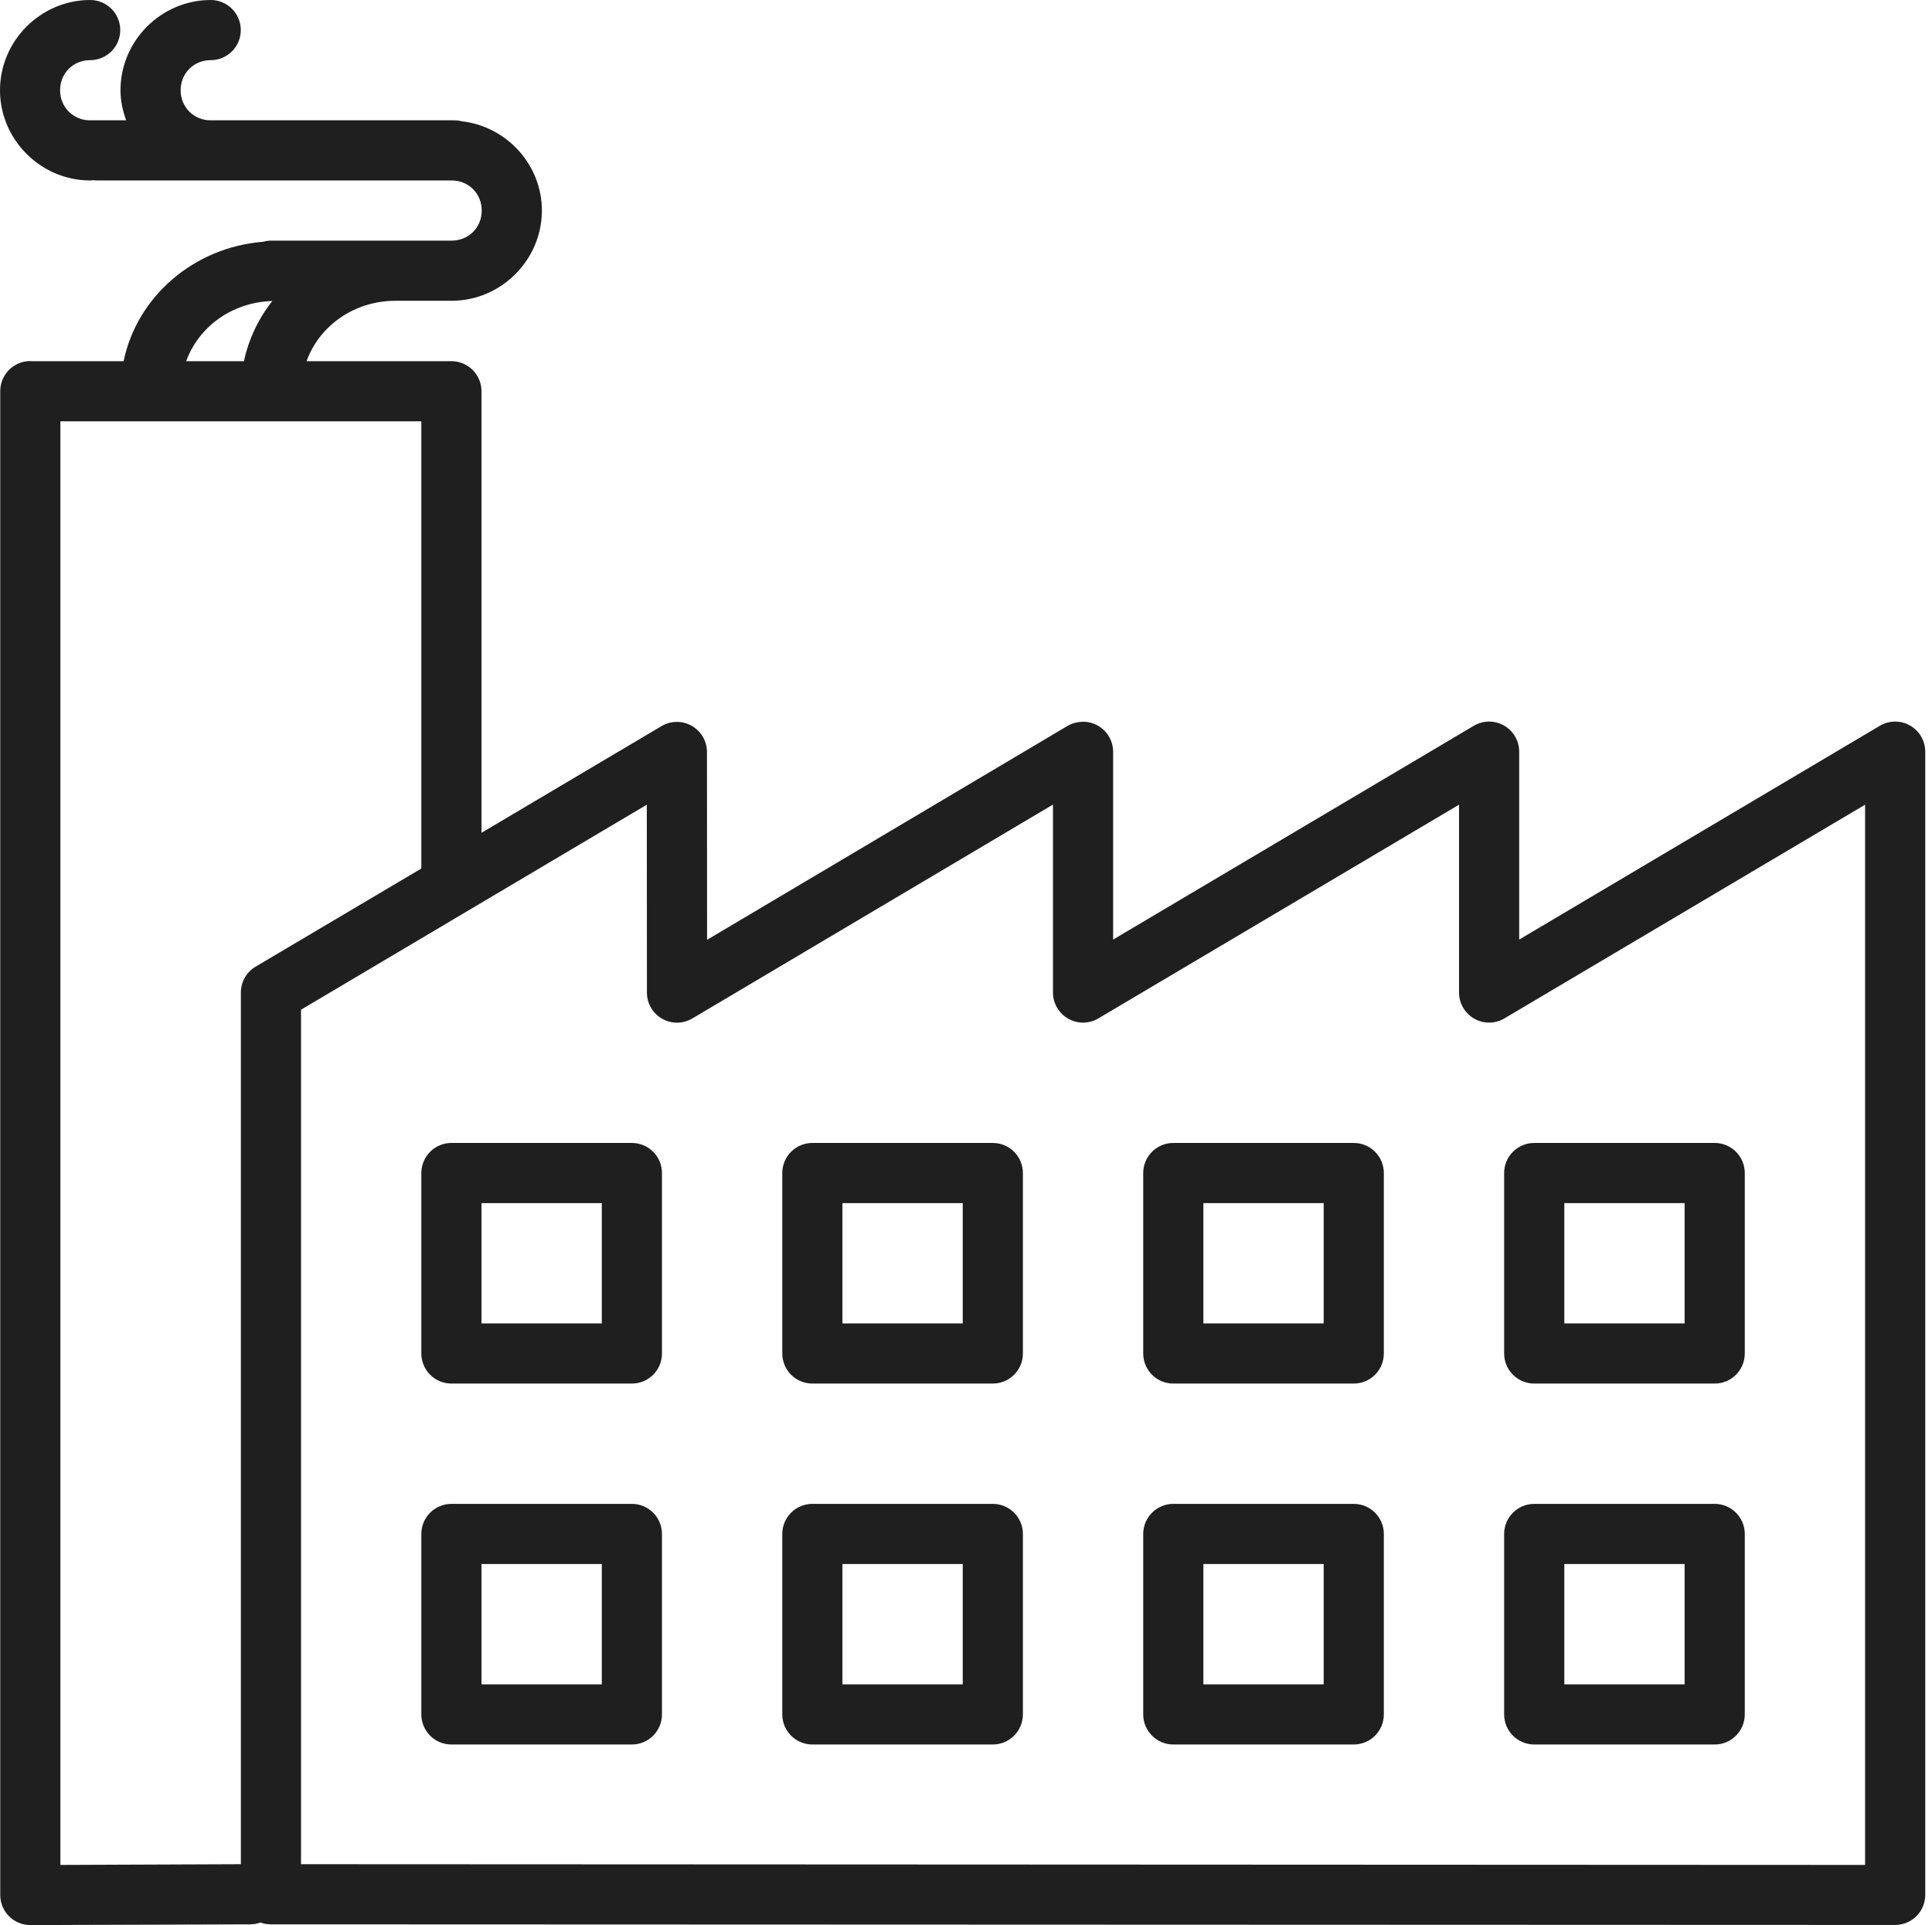 <?xml version="1.0" encoding="UTF-8"?> <svg xmlns="http://www.w3.org/2000/svg" width="281" height="280" viewBox="0 0 281 280" fill="none"> <path d="M13.124 0C5.932 0 0 5.923 0 13.124C0 20.316 5.932 26.248 13.124 26.248C13.279 26.245 13.434 26.233 13.588 26.213C13.742 26.233 13.896 26.245 14.052 26.248H35.068C35.085 26.248 35.103 26.248 35.12 26.248H65.691C68.158 26.248 70.066 28.156 70.066 30.623C70.066 33.09 68.158 34.998 65.691 34.998C65.574 34.993 65.457 34.993 65.341 34.998H39.53C39.089 34.99 38.65 35.049 38.226 35.173H38.209C28.235 35.978 19.931 43.091 17.98 52.532H4.41V52.514C3.249 52.514 2.137 52.975 1.316 53.795C0.496 54.616 0.035 55.729 0.035 56.889V275.625C0.035 276.201 0.149 276.772 0.37 277.303C0.591 277.835 0.914 278.318 1.323 278.725C1.731 279.131 2.215 279.453 2.748 279.672C3.28 279.891 3.851 280.002 4.427 280L36.31 279.895C36.847 279.902 37.381 279.81 37.885 279.624C38.373 279.804 38.888 279.896 39.407 279.895L275.643 279.982C276.803 279.982 277.916 279.522 278.736 278.701C279.557 277.881 280.017 276.768 280.017 275.608V109.351C280.021 108.576 279.819 107.814 279.432 107.142C279.045 106.471 278.486 105.915 277.813 105.53C277.14 105.146 276.378 104.947 275.603 104.954C274.828 104.961 274.069 105.174 273.403 105.571L220.959 136.658V109.351C220.963 108.576 220.761 107.814 220.373 107.142C219.986 106.471 219.427 105.915 218.754 105.53C218.082 105.146 217.319 104.947 216.544 104.954C215.769 104.961 215.01 105.174 214.344 105.571L161.9 136.658V109.351C161.9 108.764 161.783 108.184 161.554 107.644C161.325 107.103 160.991 106.615 160.569 106.207C160.148 105.799 159.649 105.479 159.102 105.268C158.555 105.056 157.971 104.957 157.385 104.976V104.993C156.648 105.006 155.925 105.204 155.285 105.571L102.841 136.693L102.824 109.368C102.823 108.597 102.618 107.84 102.23 107.174C101.843 106.508 101.286 105.956 100.616 105.574C99.946 105.192 99.188 104.994 98.417 104.999C97.646 105.005 96.891 105.214 96.227 105.606L70.031 121.127V56.906C70.031 55.746 69.57 54.633 68.749 53.813C67.929 52.993 66.816 52.532 65.656 52.532H44.587C46.425 47.448 51.429 43.747 57.554 43.747H65.341C65.411 43.749 65.481 43.749 65.551 43.747C65.598 43.748 65.644 43.748 65.691 43.747C72.883 43.747 78.815 37.815 78.815 30.623C78.815 23.93 73.67 18.383 67.161 17.639C66.778 17.54 66.384 17.492 65.988 17.499H35.365C35.278 17.496 35.19 17.496 35.103 17.499C35.088 17.499 35.074 17.499 35.059 17.499H30.649C30.073 17.507 29.5 17.4 28.965 17.183C28.431 16.966 27.945 16.644 27.538 16.236C27.13 15.828 26.808 15.342 26.591 14.808C26.374 14.274 26.266 13.701 26.275 13.124C26.275 10.657 28.182 8.749 30.649 8.749C31.81 8.749 32.922 8.289 33.743 7.468C34.563 6.648 35.024 5.535 35.024 4.375C35.024 3.214 34.563 2.102 33.743 1.281C32.922 0.461 31.81 0 30.649 0C23.448 0 17.525 5.923 17.525 13.124C17.525 14.664 17.849 16.116 18.348 17.499H14.043C13.894 17.491 13.745 17.491 13.597 17.499C13.585 17.499 13.573 17.499 13.562 17.499C13.413 17.491 13.264 17.491 13.115 17.499C12.539 17.507 11.966 17.4 11.432 17.183C10.897 16.966 10.412 16.644 10.004 16.236C9.596 15.828 9.274 15.342 9.057 14.808C8.84 14.274 8.732 13.701 8.741 13.124C8.741 10.657 10.648 8.749 13.115 8.749C14.276 8.749 15.388 8.289 16.209 7.468C17.029 6.648 17.49 5.535 17.49 4.375C17.49 3.214 17.029 2.102 16.209 1.281C15.388 0.461 14.276 0 13.115 0L13.124 0ZM39.609 43.782C37.579 46.343 36.166 49.337 35.479 52.532H27.08C28.882 47.571 33.685 43.957 39.609 43.782ZM8.784 61.281H61.281V126.325L37.168 140.604C36.516 140.992 35.977 141.543 35.603 142.202C35.228 142.862 35.032 143.608 35.033 144.366V271.146L8.784 271.251V61.281ZM153.15 117.024V144.366C153.151 145.137 153.356 145.894 153.744 146.56C154.131 147.226 154.688 147.778 155.358 148.16C156.028 148.542 156.786 148.74 157.557 148.735C158.328 148.729 159.084 148.52 159.748 148.128L212.209 117.041V144.366C212.21 145.137 212.415 145.894 212.803 146.56C213.19 147.226 213.747 147.778 214.417 148.16C215.086 148.542 215.845 148.74 216.616 148.735C217.387 148.729 218.142 148.52 218.806 148.128L271.268 117.041V271.251L43.782 271.146V146.86L94.074 117.041L94.092 144.366C94.091 145.139 94.295 145.899 94.684 146.568C95.072 147.237 95.631 147.791 96.303 148.173C96.976 148.555 97.737 148.753 98.511 148.745C99.284 148.737 100.042 148.524 100.706 148.128L153.15 117.024ZM65.656 166.24C64.496 166.24 63.383 166.701 62.562 167.521C61.742 168.341 61.281 169.454 61.281 170.614V196.863C61.281 198.023 61.742 199.136 62.562 199.956C63.383 200.777 64.496 201.237 65.656 201.237H91.904C93.064 201.237 94.177 200.777 94.998 199.956C95.818 199.136 96.279 198.023 96.279 196.863V170.614C96.279 169.454 95.818 168.341 94.998 167.521C94.177 166.701 93.064 166.24 91.904 166.24H65.656ZM118.153 166.24C116.992 166.24 115.88 166.701 115.059 167.521C114.239 168.341 113.778 169.454 113.778 170.614V196.863C113.778 198.023 114.239 199.136 115.059 199.956C115.88 200.777 116.992 201.237 118.153 201.237H144.401C145.561 201.237 146.674 200.777 147.494 199.956C148.315 199.136 148.776 198.023 148.776 196.863V170.614C148.776 169.454 148.315 168.341 147.494 167.521C146.674 166.701 145.561 166.24 144.401 166.24H118.153ZM170.649 166.24C169.489 166.24 168.376 166.701 167.556 167.521C166.736 168.341 166.275 169.454 166.275 170.614V196.863C166.275 198.023 166.736 199.136 167.556 199.956C168.376 200.777 169.489 201.237 170.649 201.237H196.898C198.058 201.237 199.171 200.777 199.991 199.956C200.812 199.136 201.272 198.023 201.272 196.863V170.614C201.272 169.454 200.812 168.341 199.991 167.521C199.171 166.701 198.058 166.24 196.898 166.24H170.649ZM223.146 166.24C221.986 166.24 220.873 166.701 220.053 167.521C219.232 168.341 218.771 169.454 218.771 170.614V196.863C218.771 198.023 219.232 199.136 220.053 199.956C220.873 200.777 221.986 201.237 223.146 201.237H249.394C250.555 201.237 251.667 200.777 252.488 199.956C253.308 199.136 253.769 198.023 253.769 196.863V170.614C253.769 169.454 253.308 168.341 252.488 167.521C251.667 166.701 250.555 166.24 249.394 166.24H223.146ZM70.031 174.989H87.529V192.488H70.031V174.989ZM122.527 174.989H140.026V192.488H122.527V174.989ZM175.024 174.989H192.523V192.488H175.024V174.989ZM227.521 174.989H245.02V192.488H227.521V174.989ZM65.656 218.736C64.496 218.736 63.383 219.197 62.562 220.018C61.742 220.838 61.281 221.951 61.281 223.111V249.359C61.281 250.52 61.742 251.632 62.562 252.453C63.383 253.273 64.496 253.734 65.656 253.734H91.904C93.064 253.734 94.177 253.273 94.998 252.453C95.818 251.632 96.279 250.52 96.279 249.359V223.111C96.279 221.951 95.818 220.838 94.998 220.018C94.177 219.197 93.064 218.736 91.904 218.736H65.656ZM118.153 218.736C116.992 218.736 115.88 219.197 115.059 220.018C114.239 220.838 113.778 221.951 113.778 223.111V249.359C113.778 250.52 114.239 251.632 115.059 252.453C115.88 253.273 116.992 253.734 118.153 253.734H144.401C145.561 253.734 146.674 253.273 147.494 252.453C148.315 251.632 148.776 250.52 148.776 249.359V223.111C148.776 221.951 148.315 220.838 147.494 220.018C146.674 219.197 145.561 218.736 144.401 218.736H118.153ZM170.649 218.736C169.489 218.736 168.376 219.197 167.556 220.018C166.736 220.838 166.275 221.951 166.275 223.111V249.359C166.275 250.52 166.736 251.632 167.556 252.453C168.376 253.273 169.489 253.734 170.649 253.734H196.898C198.058 253.734 199.171 253.273 199.991 252.453C200.812 251.632 201.272 250.52 201.272 249.359V223.111C201.272 221.951 200.812 220.838 199.991 220.018C199.171 219.197 198.058 218.736 196.898 218.736H170.649ZM223.146 218.736C221.986 218.736 220.873 219.197 220.053 220.018C219.232 220.838 218.771 221.951 218.771 223.111V249.359C218.771 250.52 219.232 251.632 220.053 252.453C220.873 253.273 221.986 253.734 223.146 253.734H249.394C250.555 253.734 251.667 253.273 252.488 252.453C253.308 251.632 253.769 250.52 253.769 249.359V223.111C253.769 221.951 253.308 220.838 252.488 220.018C251.667 219.197 250.555 218.736 249.394 218.736H223.146ZM70.031 227.486H87.529V244.985H70.031V227.486ZM122.527 227.486H140.026V244.985H122.527V227.486ZM175.024 227.486H192.523V244.985H175.024V227.486ZM227.521 227.486H245.02V244.985H227.521V227.486Z" fill="#1F1F1F"></path> </svg> 
